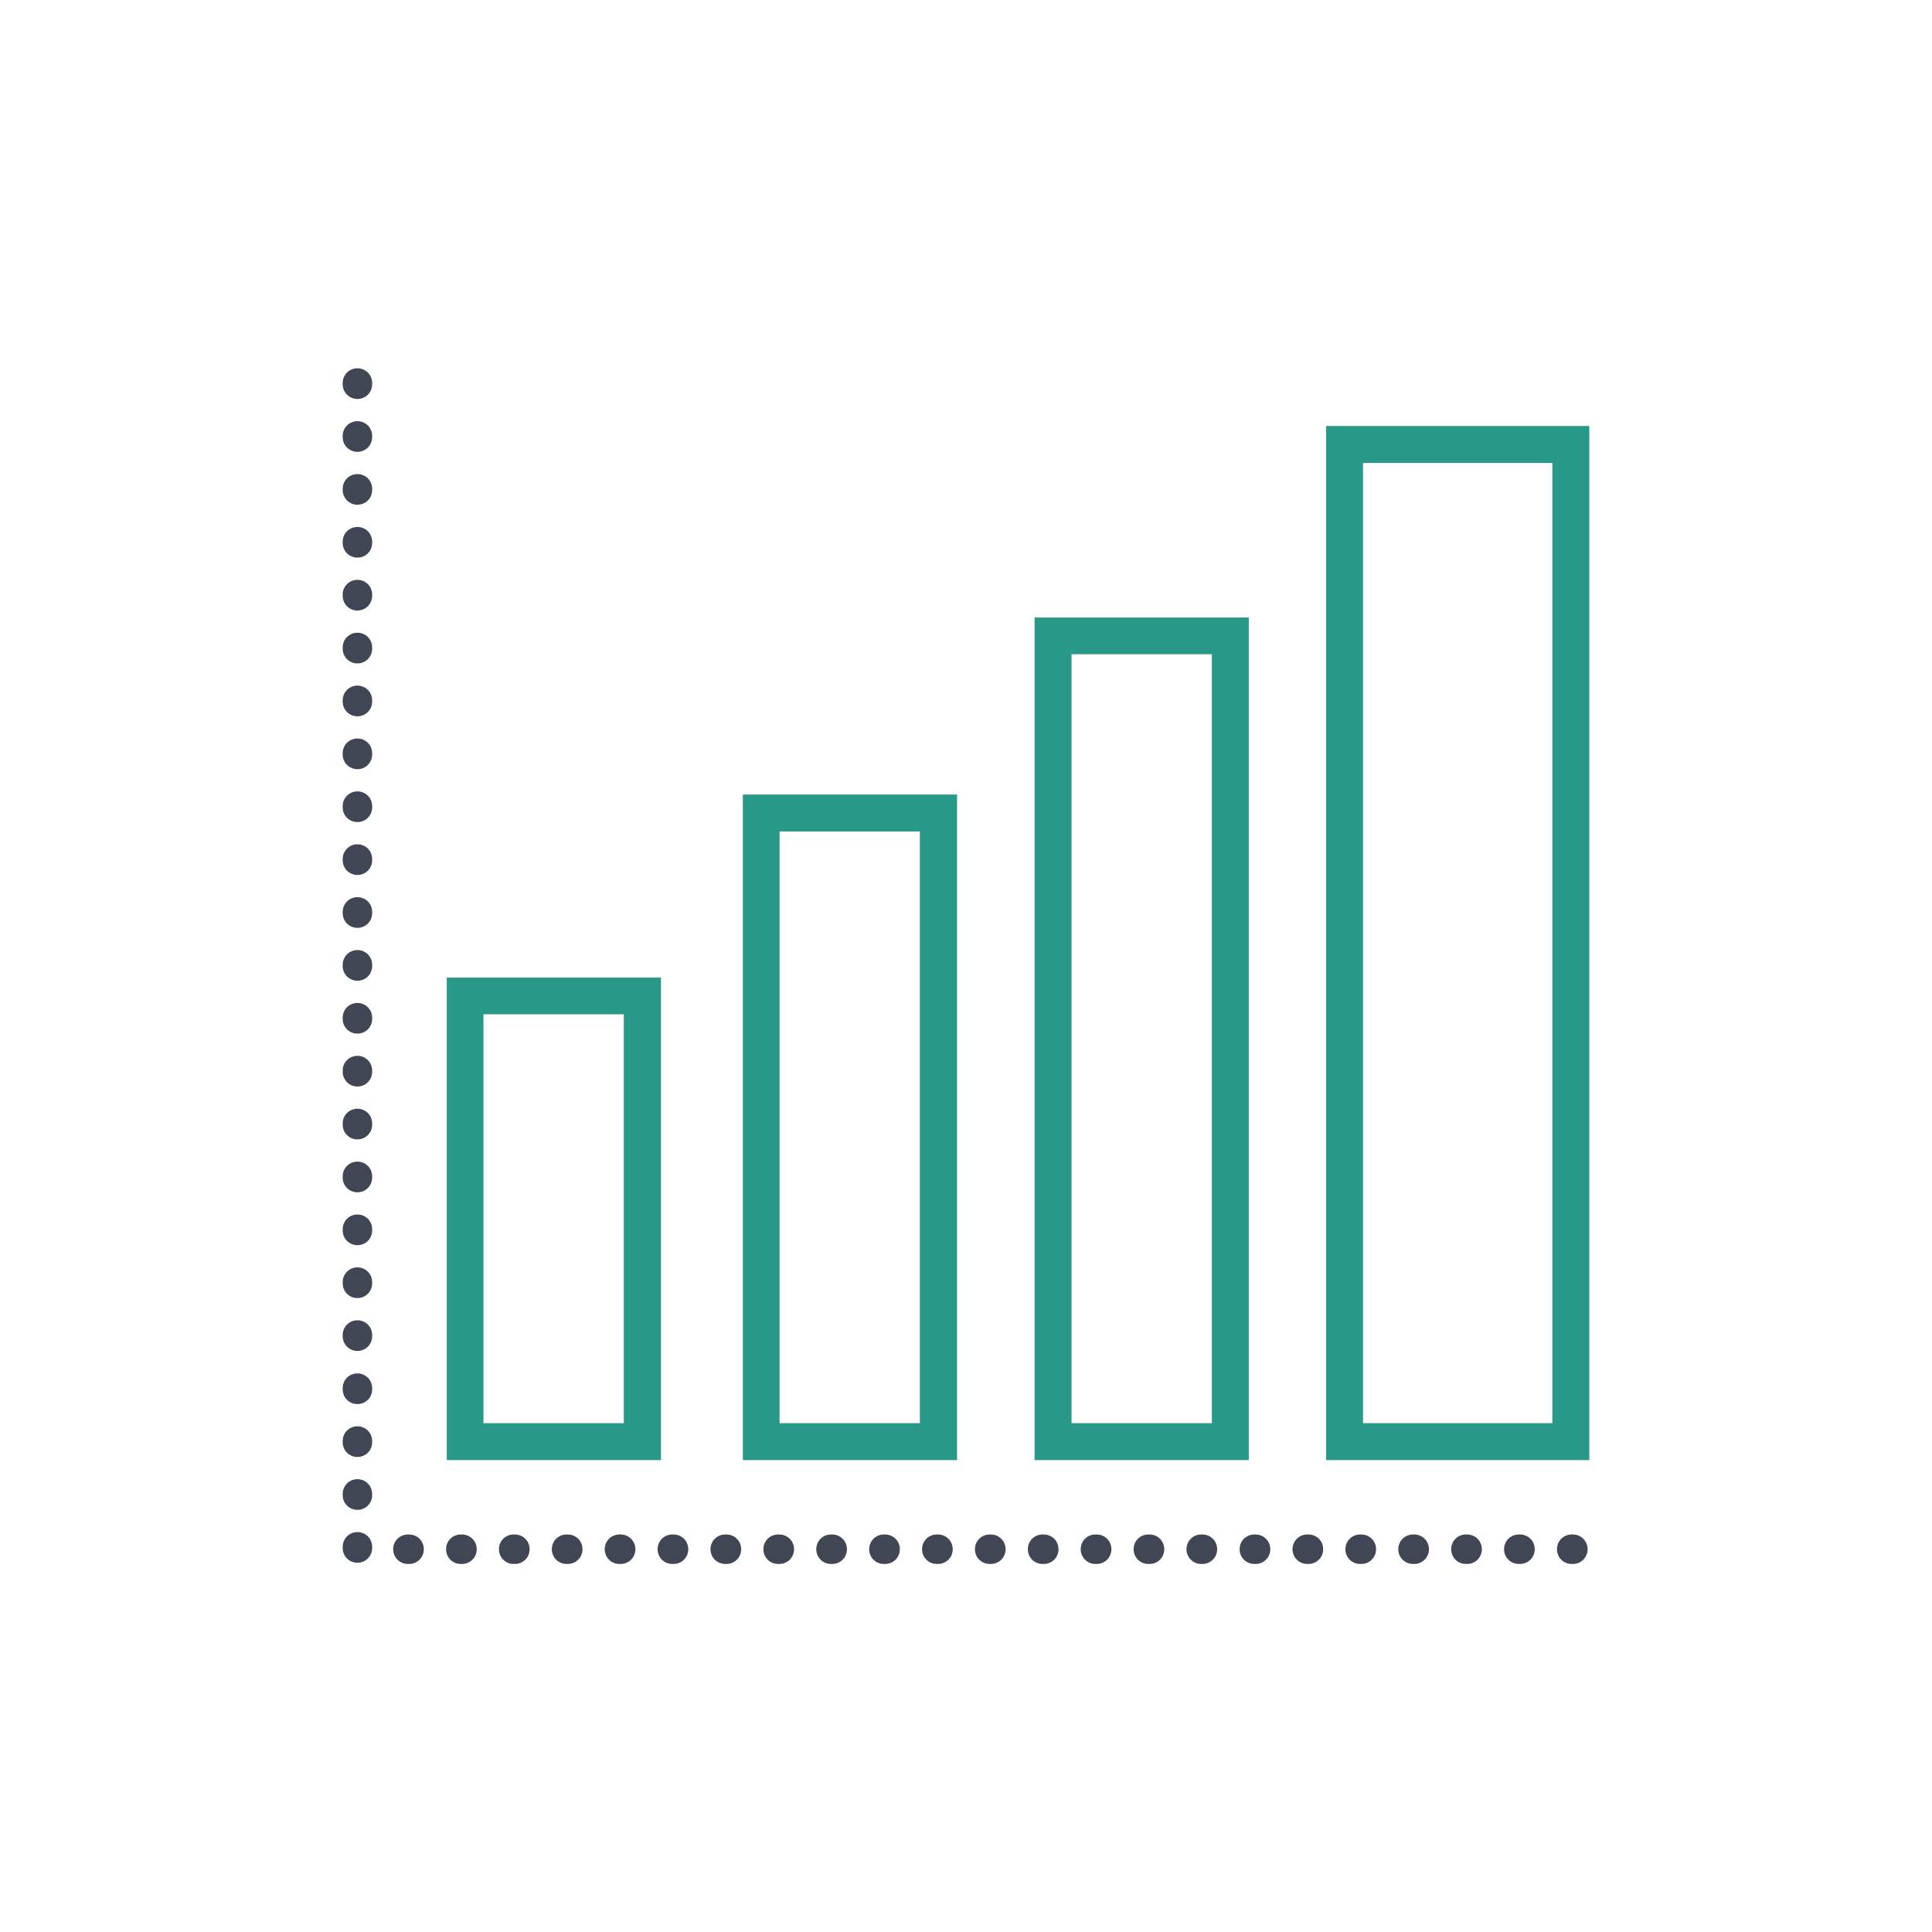 <?xml version="1.0" encoding="UTF-8"?> <svg xmlns="http://www.w3.org/2000/svg" id="Layer_1" version="1.1" viewBox="0 0 80 80"><defs><style> .st0 { fill: #289989; } .st1 { fill: #404653; } </style></defs><path class="st1" d="M65.13,64.76h-.05c-.34,0-.61-.27-.61-.61s.27-.61.61-.61h.05c.34,0,.61.27.61.61s-.27.61-.61.61ZM62.94,64.76h-.05c-.34,0-.61-.27-.61-.61s.27-.61.61-.61h.05c.34,0,.61.27.61.61s-.27.61-.61.61ZM60.75,64.76h-.05c-.34,0-.61-.27-.61-.61s.27-.61.61-.61h.05c.34,0,.61.27.61.61s-.27.61-.61.61ZM58.56,64.76h-.05c-.34,0-.61-.27-.61-.61s.27-.61.61-.61h.05c.34,0,.61.27.61.61s-.27.61-.61.61ZM56.37,64.76h-.05c-.34,0-.61-.27-.61-.61s.27-.61.61-.61h.05c.34,0,.61.27.61.61s-.27.61-.61.61ZM54.18,64.76h-.05c-.34,0-.61-.27-.61-.61s.27-.61.61-.61h.05c.34,0,.61.27.61.61s-.27.61-.61.61ZM51.99,64.76h-.05c-.34,0-.61-.27-.61-.61s.27-.61.61-.61h.05c.34,0,.61.27.61.61s-.27.61-.61.61ZM49.79,64.76h-.05c-.34,0-.61-.27-.61-.61s.27-.61.61-.61h.05c.34,0,.61.27.61.61s-.27.61-.61.61ZM47.6,64.76h-.05c-.34,0-.61-.27-.61-.61s.27-.61.61-.61h.05c.34,0,.61.27.61.61s-.27.61-.61.61ZM45.41,64.76h-.05c-.34,0-.61-.27-.61-.61s.27-.61.61-.61h.05c.34,0,.61.27.61.61s-.27.61-.61.61ZM43.22,64.76h-.05c-.34,0-.61-.27-.61-.61s.27-.61.61-.61h.05c.34,0,.61.27.61.61s-.27.61-.61.61ZM41.03,64.76h-.05c-.34,0-.61-.27-.61-.61s.27-.61.61-.61h.05c.34,0,.61.27.61.61s-.27.61-.61.61ZM38.84,64.76h-.05c-.34,0-.61-.27-.61-.61s.27-.61.61-.61h.05c.34,0,.61.27.61.61s-.27.61-.61.61ZM36.65,64.76h-.05c-.34,0-.61-.27-.61-.61s.27-.61.61-.61h.05c.34,0,.61.27.61.61s-.27.61-.61.61ZM34.46,64.76h-.05c-.34,0-.61-.27-.61-.61s.27-.61.61-.61h.05c.34,0,.61.27.61.61s-.27.61-.61.61ZM32.27,64.76h-.05c-.34,0-.61-.27-.61-.61s.27-.61.61-.61h.05c.34,0,.61.27.61.61s-.27.61-.61.61ZM30.08,64.76h-.05c-.34,0-.61-.27-.61-.61s.27-.61.61-.61h.05c.34,0,.61.27.61.61s-.27.61-.61.61ZM27.89,64.76h-.05c-.34,0-.61-.27-.61-.61s.27-.61.61-.61h.05c.34,0,.61.27.61.61s-.27.61-.61.61ZM25.7,64.76h-.05c-.34,0-.61-.27-.61-.61s.27-.61.61-.61h.05c.34,0,.61.27.61.61s-.27.61-.61.61ZM23.51,64.76h-.05c-.34,0-.61-.27-.61-.61s.27-.61.61-.61h.05c.34,0,.61.27.61.61s-.27.61-.61.61ZM21.32,64.76h-.05c-.34,0-.61-.27-.61-.61s.27-.61.61-.61h.05c.34,0,.61.27.61.61s-.27.61-.61.61ZM19.13,64.76h-.05c-.34,0-.61-.27-.61-.61s.27-.61.61-.61h.05c.34,0,.61.27.61.61s-.27.61-.61.61ZM16.94,64.76h-.05c-.34,0-.61-.27-.61-.61s.27-.61.61-.61h.05c.34,0,.61.27.61.61s-.27.61-.61.61ZM14.8,64.71c-.34,0-.61-.27-.61-.61v-.05c0-.34.27-.61.61-.61s.61.27.61.61v.05c0,.34-.27.61-.61.61ZM14.8,62.52c-.34,0-.61-.27-.61-.61v-.05c0-.34.27-.61.61-.61s.61.27.61.61v.05c0,.34-.27.61-.61.61ZM14.8,60.33c-.34,0-.61-.27-.61-.61v-.05c0-.34.27-.61.61-.61s.61.27.61.61v.05c0,.34-.27.61-.61.61ZM14.8,58.14c-.34,0-.61-.27-.61-.61v-.05c0-.34.27-.61.61-.61s.61.27.61.61v.05c0,.34-.27.61-.61.61ZM14.8,55.94c-.34,0-.61-.27-.61-.61v-.05c0-.34.27-.61.61-.61s.61.27.61.61v.05c0,.34-.27.61-.61.61ZM14.8,53.75c-.34,0-.61-.27-.61-.61v-.05c0-.34.27-.61.61-.61s.61.27.61.61v.05c0,.34-.27.61-.61.61ZM14.8,51.56c-.34,0-.61-.27-.61-.61v-.05c0-.34.27-.61.61-.61s.61.27.61.61v.05c0,.34-.27.61-.61.61ZM14.8,49.37c-.34,0-.61-.27-.61-.61v-.05c0-.34.27-.61.61-.61s.61.27.61.61v.05c0,.34-.27.61-.61.61ZM14.8,47.18c-.34,0-.61-.27-.61-.61v-.05c0-.34.27-.61.61-.61s.61.27.61.61v.05c0,.34-.27.61-.61.61ZM14.8,44.99c-.34,0-.61-.27-.61-.61v-.05c0-.34.27-.61.61-.61s.61.27.61.61v.05c0,.34-.27.61-.61.61ZM14.8,42.8c-.34,0-.61-.27-.61-.61v-.05c0-.34.27-.61.61-.61s.61.27.61.61v.05c0,.34-.27.61-.61.61ZM14.8,40.61c-.34,0-.61-.27-.61-.61v-.05c0-.34.27-.61.61-.61s.61.27.61.61v.05c0,.34-.27.61-.61.61ZM14.8,38.42c-.34,0-.61-.27-.61-.61v-.05c0-.34.27-.61.61-.61s.61.27.61.61v.05c0,.34-.27.61-.61.61ZM14.8,36.23c-.34,0-.61-.27-.61-.61v-.05c0-.34.27-.61.61-.61s.61.27.61.61v.05c0,.34-.27.61-.61.61ZM14.8,34.04c-.34,0-.61-.27-.61-.61v-.05c0-.34.27-.61.61-.61s.61.27.61.61v.05c0,.34-.27.61-.61.61ZM14.8,31.85c-.34,0-.61-.27-.61-.61v-.05c0-.34.27-.61.61-.61s.61.27.61.61v.05c0,.34-.27.61-.61.61ZM14.8,29.66c-.34,0-.61-.27-.61-.61v-.05c0-.34.27-.61.61-.61s.61.27.61.61v.05c0,.34-.27.61-.61.61ZM14.8,27.47c-.34,0-.61-.27-.61-.61v-.05c0-.34.27-.61.61-.61s.61.27.61.61v.05c0,.34-.27.61-.61.61ZM14.8,25.28c-.34,0-.61-.27-.61-.61v-.05c0-.34.27-.61.61-.61s.61.27.61.61v.05c0,.34-.27.61-.61.61ZM14.8,23.09c-.34,0-.61-.27-.61-.61v-.05c0-.34.27-.61.61-.61s.61.27.61.61v.05c0,.34-.27.61-.61.61ZM14.8,20.9c-.34,0-.61-.27-.61-.61v-.05c0-.34.27-.61.61-.61s.61.27.61.61v.05c0,.34-.27.61-.61.61ZM14.8,18.71c-.34,0-.61-.27-.61-.61v-.05c0-.34.27-.61.61-.61s.61.27.61.61v.05c0,.34-.27.61-.61.61ZM14.8,16.52c-.34,0-.61-.27-.61-.61v-.05c0-.34.27-.61.61-.61s.61.27.61.61v.05c0,.34-.27.61-.61.61Z"></path><g><path class="st0" d="M27.37,60.46h-8.87v-19.98h8.87v19.98ZM20.02,58.93h5.81v-16.93h-5.81v16.93Z"></path><path class="st0" d="M39.63,60.46h-8.87v-27.56h8.87v27.56ZM32.28,58.93h5.81v-24.5h-5.81v24.5Z"></path><path class="st0" d="M51.71,60.46h-8.87V25.57h8.87v34.89ZM44.37,58.93h5.81v-31.84h-5.81v31.84Z"></path><path class="st0" d="M65.81,60.46h-10.9V17.64h10.9v42.82ZM56.44,58.93h7.84V19.17h-7.84v39.76Z"></path></g></svg> 